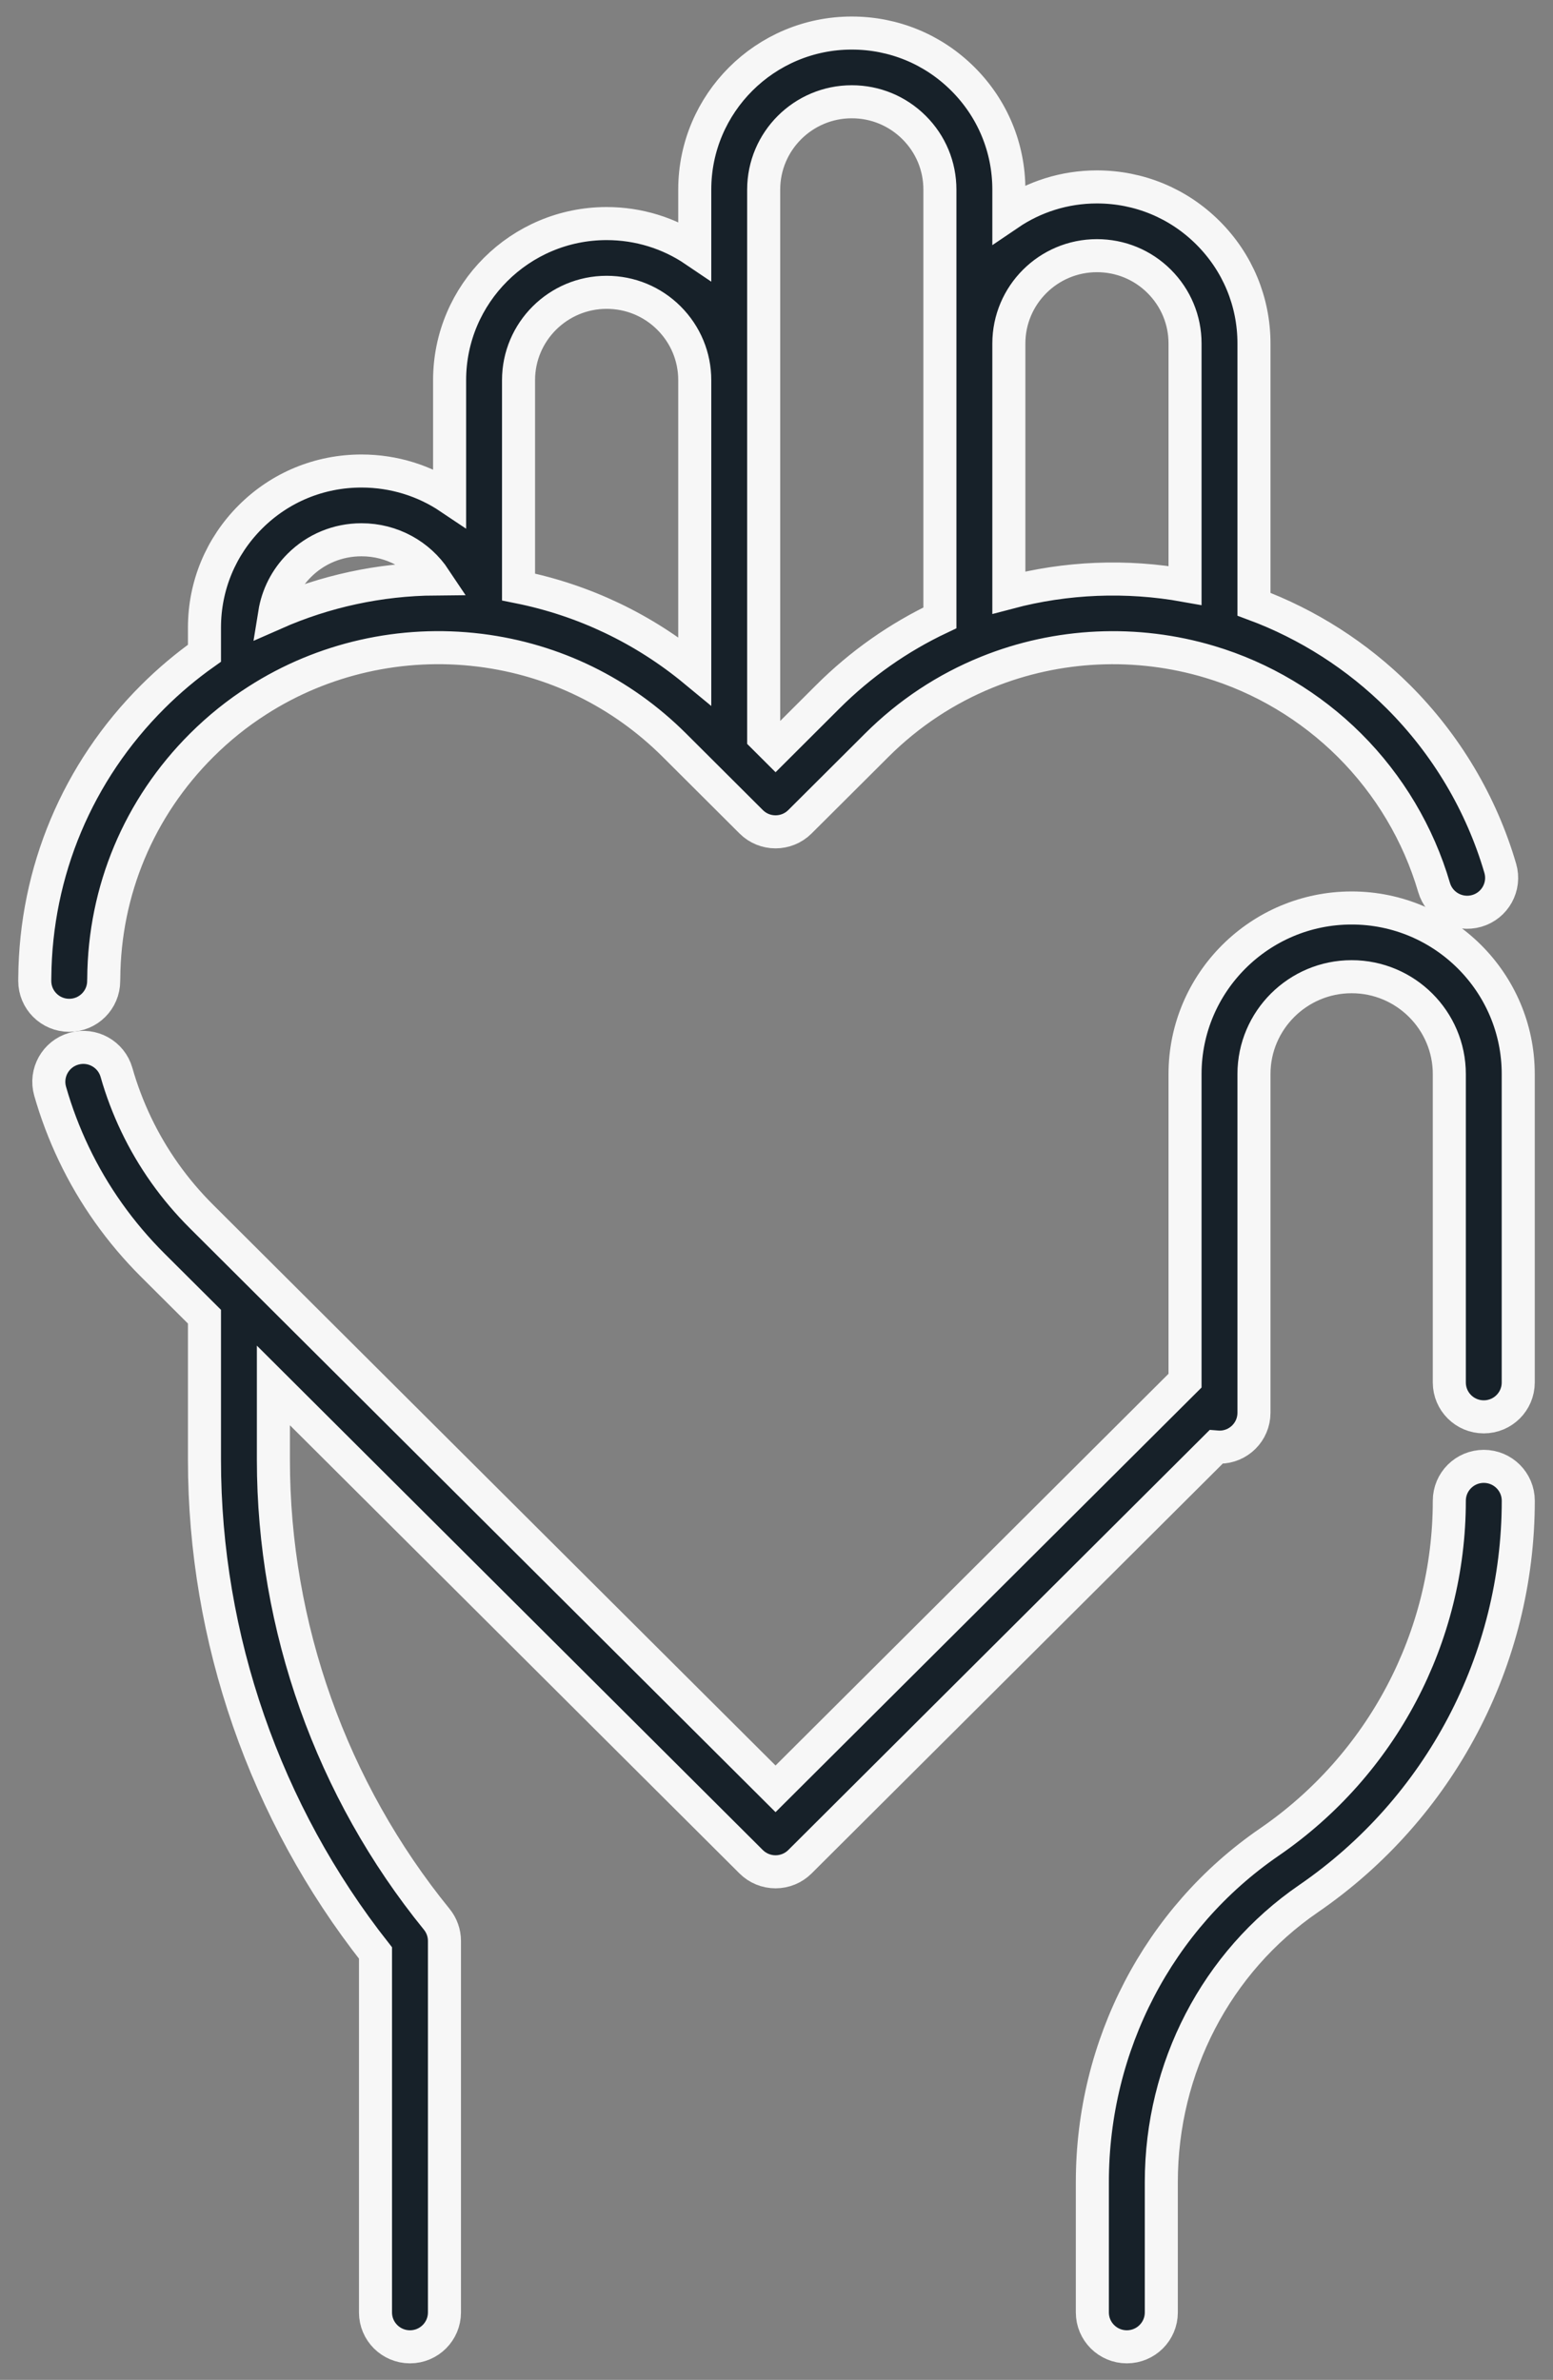 <?xml version="1.0" encoding="UTF-8"?>
<svg width="47px" height="72px" viewBox="0 0 47 72" version="1.1" xmlns="http://www.w3.org/2000/svg" xmlns:xlink="http://www.w3.org/1999/xlink">
    <rect x="0" y="0" width="47" height="72" fill="#808080" stroke="none"/>
    <!-- Generator: Sketch 46.2 (44496) - http://www.bohemiancoding.com/sketch -->
    <title>006-heart</title>
    <desc>Created with Sketch.</desc>
    <defs></defs>
    <g id="Page-1" stroke="none" stroke-width="1" fill="none" fill-rule="evenodd">
        <g id="ui_home-villas-" transform="translate(-617, -3002)" stroke="#F7F7F7" fill-rule="nonzero" fill="#172129">
            <g id="006-heart" transform="translate(618, 3003)">
                <path d="M43.905,43.363 C43.329,43.363 42.862,43.829 42.862,44.403 C42.862,48.529 40.825,52.39 37.414,54.731 C34.061,57.032 32.059,60.877 32.059,65.016 L32.059,68.96 C32.059,69.534 32.526,70 33.102,70 C33.679,70 34.146,69.534 34.146,68.96 L34.146,65.016 C34.146,61.561 35.81,58.357 38.598,56.444 C42.575,53.714 44.949,49.213 44.949,44.403 C44.949,43.829 44.482,43.363 43.905,43.363 Z" id="Shape"></path>
                <path d="M39.906,26.47 C37.126,26.47 34.864,28.724 34.864,31.495 L34.864,39.83 C34.864,39.832 34.864,39.833 34.864,39.835 L34.864,40.77 L22.471,53.119 L5.102,35.808 C4.279,34.989 3.613,34.05 3.12,33.017 C2.879,32.512 2.678,31.982 2.525,31.443 C2.367,30.891 1.79,30.57 1.236,30.727 C0.681,30.884 0.36,31.46 0.517,32.012 C0.703,32.663 0.945,33.302 1.236,33.911 C1.831,35.158 2.635,36.291 3.626,37.279 L5.188,38.835 L5.188,43.17 C5.188,48.564 7.023,53.845 10.364,58.085 L10.364,68.96 C10.364,69.534 10.831,70 11.408,70 C11.984,70 12.451,69.534 12.451,68.96 L12.451,57.721 C12.451,57.483 12.369,57.252 12.218,57.066 C9.03,53.148 7.274,48.213 7.274,43.17 L7.274,40.915 L21.733,55.325 C21.929,55.52 22.194,55.629 22.471,55.629 C22.748,55.629 23.013,55.52 23.209,55.325 L35.801,42.777 C35.836,42.78 35.871,42.782 35.907,42.782 C36.483,42.782 36.95,42.317 36.95,41.742 L36.95,41.201 C36.95,41.201 36.95,41.2 36.95,41.2 L36.95,31.495 C36.95,31.494 36.95,31.493 36.95,31.492 C36.952,29.869 38.277,28.549 39.906,28.549 C41.536,28.549 42.862,29.871 42.862,31.495 L42.862,40.826 C42.862,41.4 43.329,41.865 43.905,41.865 C44.481,41.865 44.948,41.4 44.948,40.826 L44.948,31.495 C44.949,28.724 42.686,26.47 39.906,26.47 Z" id="Shape"></path>
                <path d="M44.404,25.269 C43.834,23.318 42.767,21.523 41.318,20.078 C40.078,18.842 38.58,17.885 36.95,17.28 L36.95,9.392 C36.95,8.128 36.456,6.939 35.558,6.043 C34.661,5.148 33.467,4.655 32.197,4.655 C31.21,4.655 30.292,4.957 29.532,5.473 L29.532,4.736 C29.532,3.471 29.037,2.282 28.139,1.387 C27.242,0.493 26.048,0 24.778,0 C22.158,0 20.026,2.124 20.026,4.736 L20.026,6.579 C19.245,6.05 18.324,5.764 17.359,5.764 C14.738,5.764 12.607,7.889 12.607,10.501 L12.607,14.058 C11.846,13.547 10.928,13.25 9.94,13.25 C8.669,13.25 7.475,13.743 6.579,14.638 C5.682,15.534 5.188,16.724 5.188,17.987 L5.188,18.762 C4.636,19.153 4.112,19.593 3.626,20.078 C1.348,22.349 0.079,25.366 0.053,28.575 C0.052,28.609 0.052,28.644 0.052,28.677 C0.052,29.252 0.519,29.717 1.095,29.717 C1.671,29.717 2.138,29.252 2.138,28.677 L2.138,28.66 C2.139,28.643 2.14,28.625 2.14,28.608 C2.157,25.942 3.209,23.435 5.102,21.548 C5.621,21.031 6.189,20.574 6.796,20.188 C8.772,18.921 11.155,18.382 13.506,18.67 C13.517,18.671 13.529,18.673 13.541,18.674 C15.781,18.958 17.811,19.952 19.411,21.546 L21.734,23.862 C22.141,24.268 22.801,24.268 23.209,23.862 L25.309,21.77 L25.531,21.548 C26.498,20.584 27.625,19.838 28.88,19.331 C31.011,18.47 33.4,18.361 35.608,19.023 C37.195,19.496 38.66,20.37 39.842,21.548 C41.044,22.746 41.928,24.234 42.401,25.85 C42.562,26.401 43.14,26.718 43.694,26.558 C44.247,26.398 44.565,25.82 44.404,25.269 Z M7.312,17.559 C7.4,17.013 7.655,16.508 8.056,16.107 C8.558,15.606 9.227,15.33 9.94,15.33 C10.868,15.33 11.685,15.796 12.163,16.515 C10.488,16.529 8.834,16.887 7.312,17.559 Z M20.026,19.297 C18.478,18.018 16.665,17.154 14.693,16.758 L14.693,10.501 C14.693,9.036 15.889,7.844 17.359,7.844 C18.071,7.844 18.741,8.12 19.244,8.621 C19.748,9.125 20.026,9.792 20.026,10.502 L20.026,19.297 Z M27.445,9.392 L27.445,17.692 C26.19,18.286 25.051,19.085 24.053,20.08 L22.472,21.657 L22.112,21.298 L22.112,4.736 C22.112,3.271 23.308,2.079 24.778,2.079 C25.491,2.079 26.16,2.356 26.664,2.858 C27.168,3.36 27.445,4.027 27.445,4.736 L27.445,9.392 L27.445,9.392 Z M34.864,16.712 C33.093,16.394 31.267,16.467 29.532,16.927 L29.532,9.392 C29.532,7.927 30.727,6.735 32.197,6.735 C32.91,6.735 33.579,7.011 34.082,7.512 C34.586,8.016 34.864,8.683 34.864,9.392 L34.864,16.712 Z" id="Shape"></path>
            </g>
        </g>
    </g>
</svg>